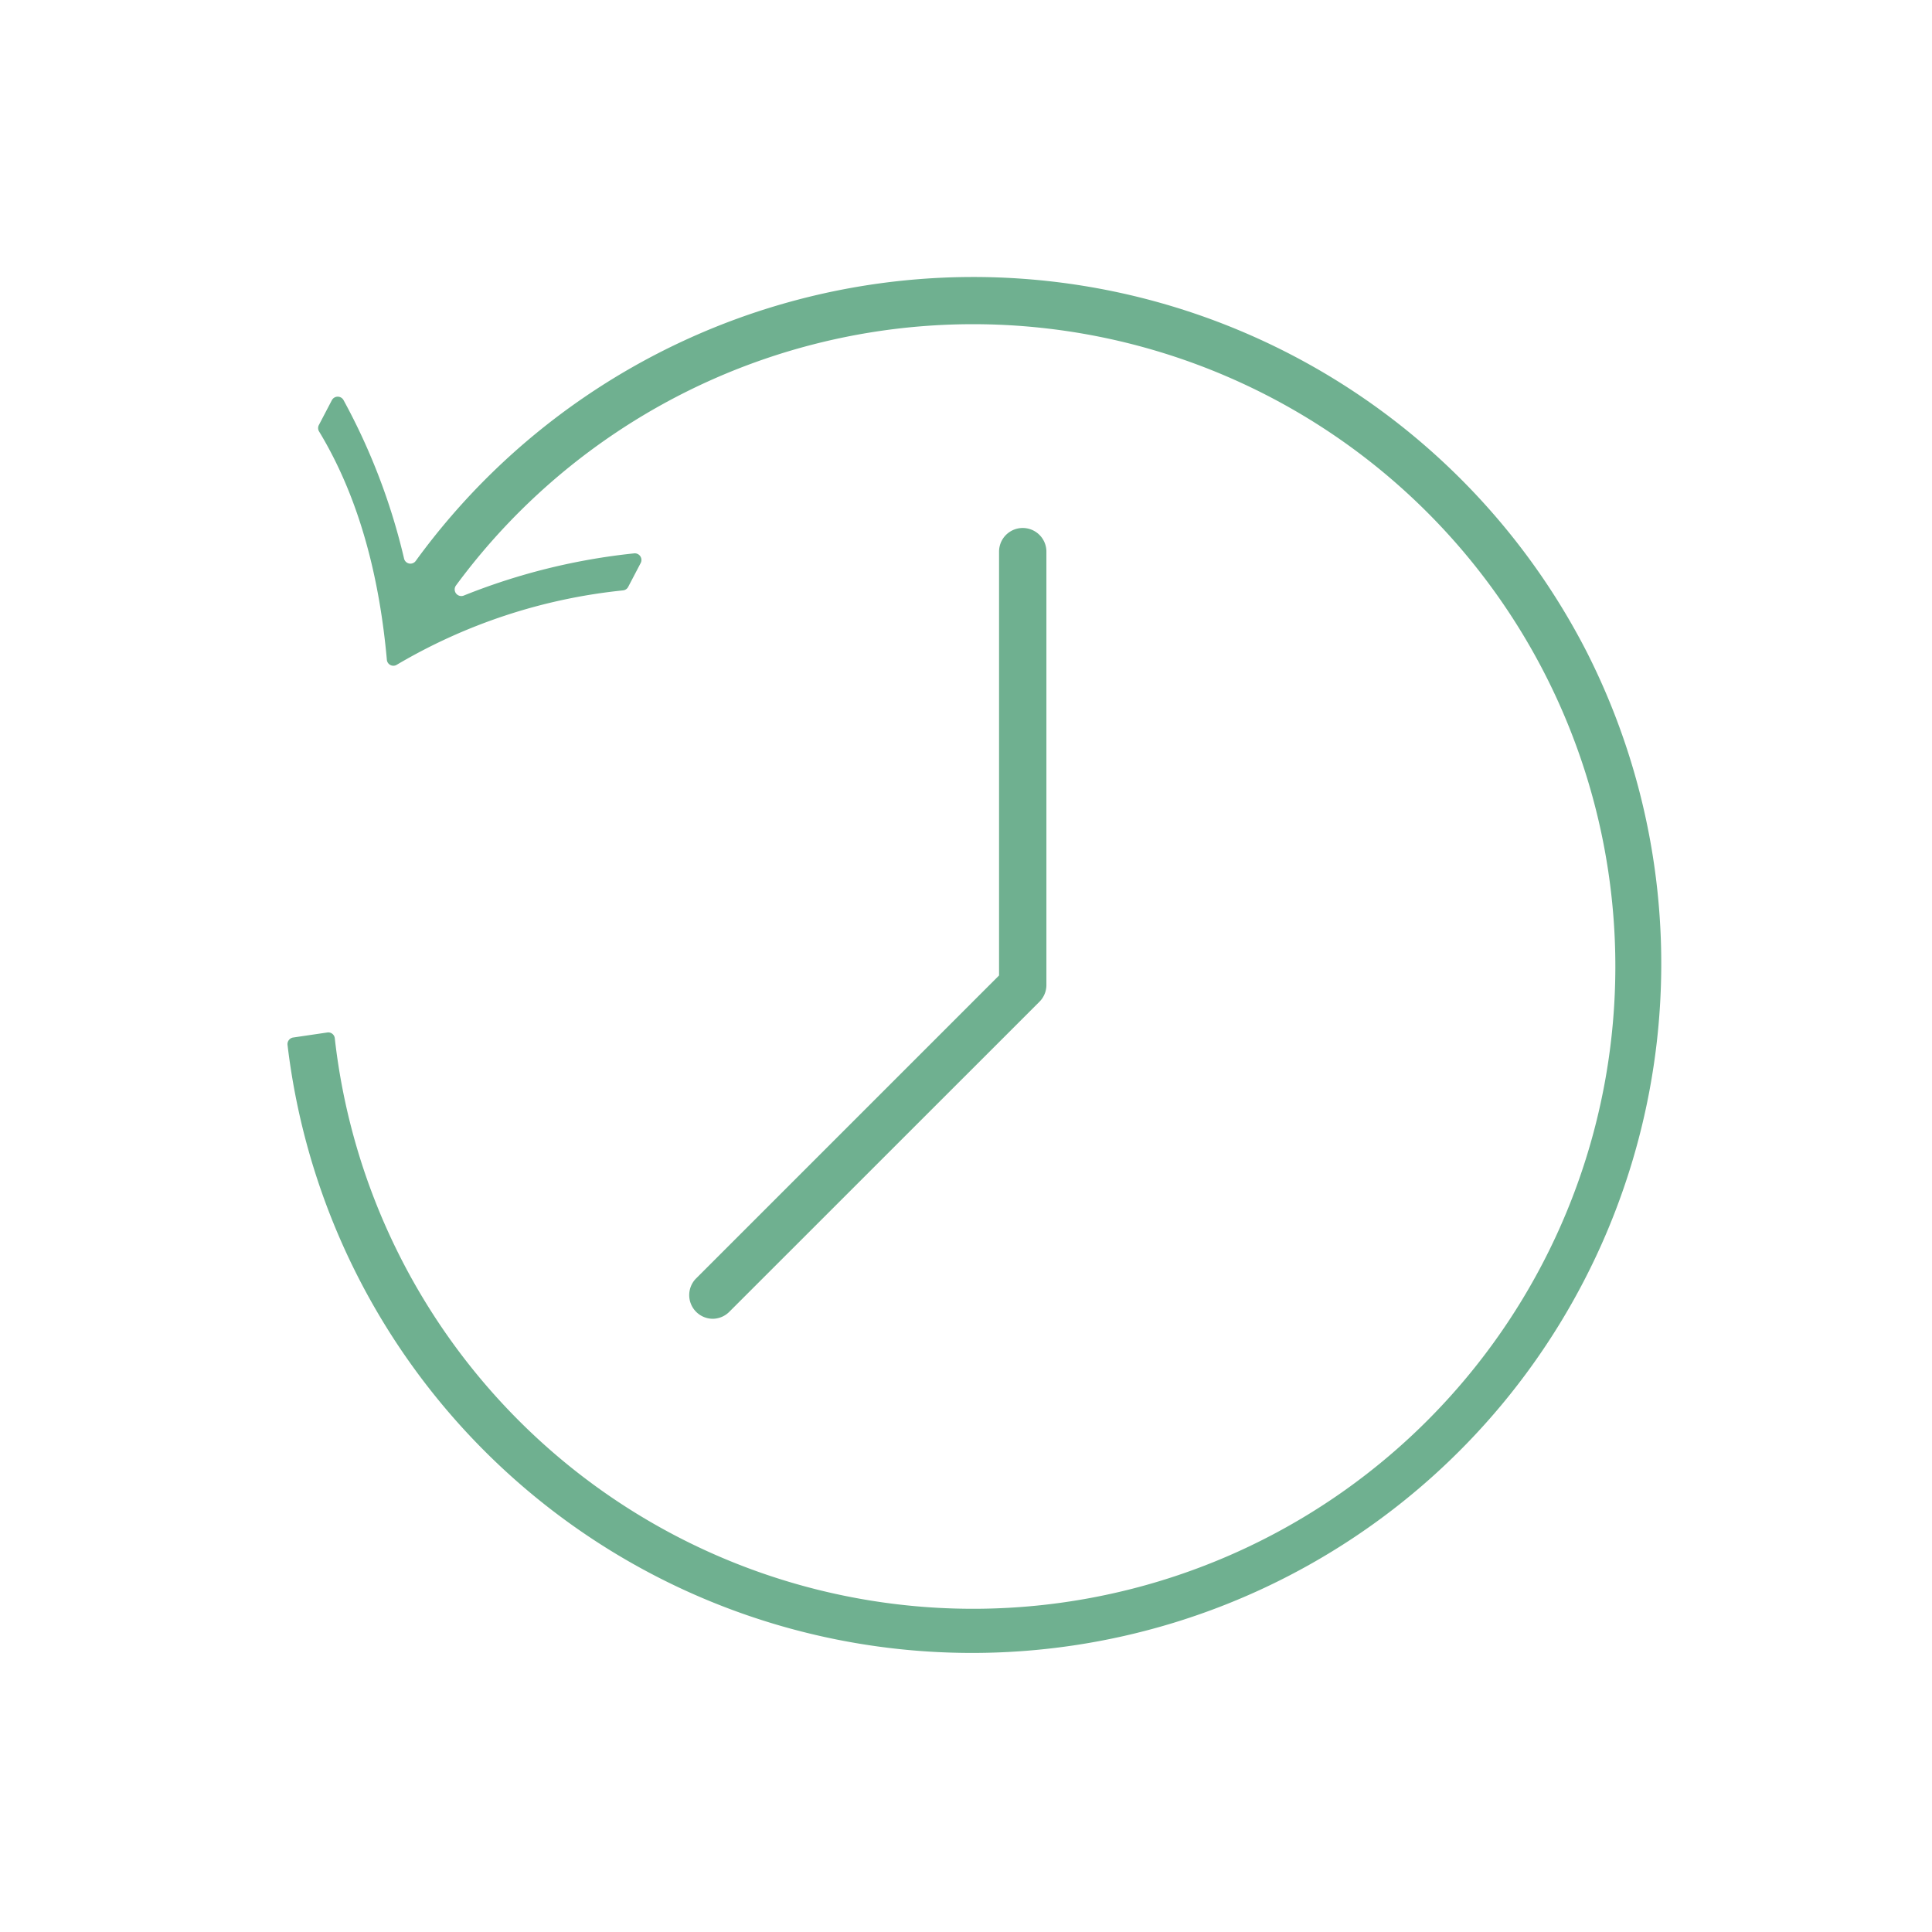 <svg id="Layer_1" data-name="Layer 1" xmlns="http://www.w3.org/2000/svg" viewBox="0 0 204 204"><defs><style>.cls-1{fill:#6fb090;}</style></defs><title>Green_6fb090</title><path class="cls-1" d="M75.25,139.25A2.5,2.5,0,0,1,73.49,135l32-32V58.25a2.5,2.5,0,1,1,5,0V104a2.5,2.5,0,0,1-.73,1.77L77,138.52A2.49,2.49,0,0,1,75.25,139.25Z"/><path class="cls-1" d="M167.53,68.81A72.79,72.79,0,0,0,43.91,59.21.69.69,0,0,1,42.67,59a66.65,66.65,0,0,0-6.39-16.74.7.7,0,0,0-1.24,0l-1.36,2.6a.69.69,0,0,0,0,.68c4.38,7.22,6.42,15.75,7.17,24.14a.69.69,0,0,0,1,.54,58.71,58.71,0,0,1,23.93-7.88.69.69,0,0,0,.55-.37l1.33-2.54a.7.7,0,0,0-.7-1,66.7,66.7,0,0,0-18,4.46.7.7,0,0,1-.82-1.06,67.82,67.82,0,1,1-12.79,47.8.69.69,0,0,0-.79-.61l-3.6.53a.71.71,0,0,0-.6.78A72.78,72.78,0,1,0,167.53,68.81Z"/></svg>